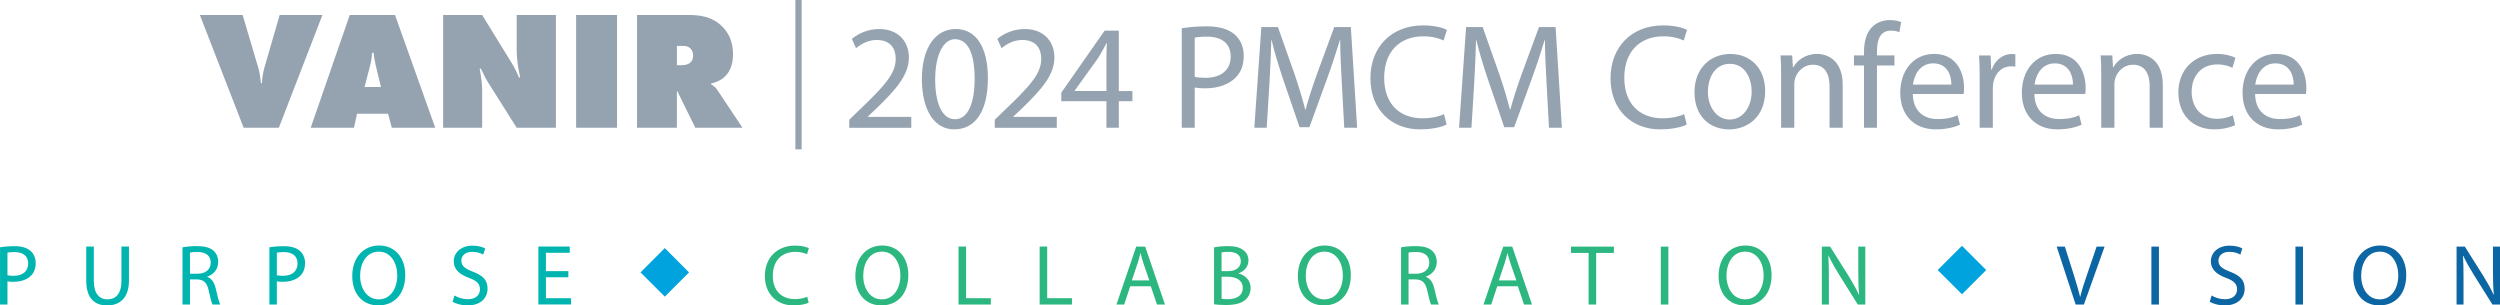 <svg xmlns="http://www.w3.org/2000/svg" id="uuid-53158f47-1e40-4b22-b6d9-aaa0b853bc01" viewBox="0 0 636.03 77.71"><defs><style>.uuid-8f75540e-aaac-4398-834e-e0036660095f{fill:#00b5b0;}.uuid-8f75540e-aaac-4398-834e-e0036660095f,.uuid-691e12a7-474e-4da5-bb95-52fb3e44b398,.uuid-c57dbeb3-463f-4abd-a7f1-a3fe450004d6,.uuid-5883207c-a0b4-4e49-a50a-cf9bbcc245c9,.uuid-64073a9e-7074-4dc1-8651-f7d83d0e1f8a{stroke-width:0px;}.uuid-691e12a7-474e-4da5-bb95-52fb3e44b398{fill:#2db780;}.uuid-c57dbeb3-463f-4abd-a7f1-a3fe450004d6{fill:#00a3de;}.uuid-5883207c-a0b4-4e49-a50a-cf9bbcc245c9{fill:#0b66a3;}.uuid-64073a9e-7074-4dc1-8651-f7d83d0e1f8a{fill:#95a2b0;}</style></defs><g id="uuid-dc7dc131-3cbf-4b0d-8c94-da4ddc55036b"><path class="uuid-64073a9e-7074-4dc1-8651-f7d83d0e1f8a" d="M62,32.5h8.94l11.09-28.68h-10.88l-3.91,13.5c-.34,1.2-.56,2.67-.6,3.83h-.26c-.09-1.03-.3-2.71-.65-3.83l-4-13.5h-10.88l11.14,28.68h0ZM98.73,28.93l.95,3.57h11.05l-10.23-28.68h-11.52l-9.93,28.68h11.01l.77-3.57h7.91ZM95.59,16.63l1.33,5.5h-4.17l1.42-5.5c.26-1.03.43-2.02.47-3.22h.39c.13,1.03.3,2.11.56,3.22h0ZM122.67,32.5v-9.76c0-1.29-.34-3.74-.64-5.29h.3c.56,1.2,1.33,2.71,1.98,3.74l7.14,11.31h9.98V3.82h-9.98v9.12c0,2.11.47,4.99.9,6.79h-.3c-.95-2.24-1.63-3.35-2.71-5.07l-6.67-10.84h-9.93v28.68h9.93ZM156.98,32.5V3.82h-10.41v28.68h10.41ZM172.21,32.5v-9.2l.17-.09c.13.47.26.6.39.9l4.13,8.39h12l-6.45-9.68c-.39-.6-.95-1.03-1.51-1.33v-.26c1.68-.34,3.1-1.2,3.96-2.28.82-.99,1.59-2.58,1.59-5.12,0-3.4-1.25-5.59-2.71-7.05-2.62-2.62-5.76-2.97-8.77-2.97h-12.94v28.68h10.15ZM172.21,11.69h1.81c.86,0,1.42.39,1.76.77.39.43.56,1.07.56,1.72,0,.9-.39,1.46-.73,1.76-.65.56-1.59.64-2.19.64h-1.2v-4.9h0ZM202.35,0v38h1.6V0h-1.6ZM231.84,32.5v-2.77h-11.06v-.08l1.94-1.82c5.21-5.02,8.51-8.7,8.51-13.26,0-3.53-2.24-7.18-7.56-7.18-2.81,0-5.28,1.1-6.95,2.51l1.06,2.36c1.14-.95,3-2.09,5.24-2.09,3.69,0,4.86,2.32,4.86,4.83,0,3.72-2.89,6.92-9.2,12.92l-2.62,2.55v2.05h15.77ZM243.16,7.38c-5.02,0-8.63,4.52-8.63,12.84.08,8.17,3.38,12.69,8.21,12.69,5.43,0,8.59-4.64,8.59-13.03,0-7.87-3-12.5-8.17-12.5h0ZM242.94,9.97c3.5,0,5.02,3.99,5.02,10.07s-1.63,10.3-5.02,10.3c-3.04,0-5.02-3.65-5.02-10.07s2.13-10.3,5.02-10.3h0ZM268.86,32.5v-2.77h-11.06v-.08l1.94-1.82c5.21-5.02,8.51-8.7,8.51-13.26,0-3.53-2.24-7.18-7.56-7.18-2.81,0-5.28,1.1-6.95,2.51l1.06,2.36c1.14-.95,3-2.09,5.24-2.09,3.69,0,4.86,2.32,4.86,4.83,0,3.72-2.89,6.92-9.2,12.92l-2.62,2.55v2.05h15.77ZM284.64,32.5v-6.76h3.46v-2.58h-3.46V7.8h-3.61l-11.02,15.77v2.17h11.48v6.76h3.15ZM273.4,23.15v-.08l6.04-8.4c.68-1.14,1.29-2.2,2.05-3.65h.11c-.08,1.29-.11,2.58-.11,3.88v8.25h-8.09ZM300.64,32.5h3.31v-10.26c.76.19,1.67.23,2.66.23,3.23,0,6.04-.95,7.83-2.81,1.29-1.33,1.98-3.15,1.98-5.47s-.87-4.14-2.24-5.36c-1.52-1.37-3.91-2.13-7.18-2.13-2.66,0-4.75.23-6.35.49v25.31h0ZM303.95,9.59c.57-.15,1.67-.27,3.12-.27,3.61,0,6.04,1.63,6.04,5.05s-2.43,5.43-6.42,5.43c-1.1,0-2.01-.08-2.74-.27v-9.96h0ZM342,32.5h3.27l-1.6-25.61h-4.22l-4.56,12.39c-1.14,3.23-2.05,6.04-2.74,8.63h-.08c-.68-2.66-1.52-5.47-2.58-8.63l-4.37-12.39h-4.22l-1.79,25.61h3.15l.68-10.98c.23-3.88.42-8.13.49-11.32h.08c.72,3.04,1.71,6.31,2.93,9.96l4.18,12.2h2.51l4.52-12.43c1.29-3.53,2.32-6.76,3.23-9.73h.08c0,3.15.23,7.49.42,11.06l.61,11.25h0ZM367.38,29.04c-1.33.65-3.38,1.06-5.43,1.06-6.19,0-9.8-3.99-9.8-10.3,0-6.73,3.99-10.56,9.99-10.56,2.13,0,3.91.46,5.13,1.06l.84-2.7c-.87-.46-2.93-1.14-6.08-1.14-7.94,0-13.38,5.4-13.38,13.45s5.4,13,12.62,13c3.12,0,5.59-.61,6.76-1.22l-.65-2.66h0ZM394.09,32.5h3.27l-1.6-25.61h-4.22l-4.56,12.39c-1.14,3.23-2.05,6.04-2.74,8.63h-.08c-.68-2.66-1.52-5.47-2.58-8.63l-4.37-12.39h-4.22l-1.79,25.61h3.15l.68-10.98c.23-3.88.42-8.13.49-11.32h.08c.72,3.04,1.71,6.31,2.93,9.96l4.18,12.2h2.51l4.52-12.43c1.29-3.53,2.32-6.76,3.23-9.73h.08c0,3.15.23,7.49.42,11.06l.61,11.25h0ZM428.47,29.04c-1.33.65-3.38,1.06-5.43,1.06-6.19,0-9.8-3.99-9.8-10.3,0-6.73,3.99-10.56,9.99-10.56,2.13,0,3.91.46,5.13,1.06l.84-2.7c-.87-.46-2.93-1.14-6.08-1.14-7.94,0-13.38,5.4-13.38,13.45s5.4,13,12.62,13c3.12,0,5.59-.61,6.76-1.22l-.65-2.66h0ZM440.22,13.73c-5.05,0-9.12,3.61-9.12,9.73s3.88,9.46,8.82,9.46c4.41,0,9.16-2.96,9.16-9.77,0-5.59-3.57-9.42-8.85-9.42h0ZM440.14,16.24c3.95,0,5.51,3.91,5.51,7.03,0,4.14-2.39,7.14-5.59,7.14s-5.55-3.04-5.55-7.07c0-3.46,1.71-7.11,5.62-7.11h0ZM453.15,32.5h3.34v-11.06c0-.57.08-1.14.23-1.56.61-1.86,2.32-3.42,4.48-3.42,3.15,0,4.26,2.47,4.26,5.43v10.6h3.34v-10.94c0-6.31-3.95-7.83-6.5-7.83-3.04,0-5.17,1.71-6.08,3.42h-.08l-.19-3.04h-2.96c.11,1.52.15,3.04.15,4.98v13.41h0ZM477.52,32.5v-15.85h4.45v-2.55h-4.45v-.99c0-2.85.72-5.32,3.57-5.32.99,0,1.63.19,2.13.42l.46-2.58c-.65-.27-1.63-.53-2.85-.53-1.56,0-3.23.49-4.48,1.71-1.52,1.48-2.13,3.84-2.13,6.42v.87h-2.55v2.55h2.55v15.85h3.31ZM499.57,23.91c.08-.38.11-.87.11-1.56,0-3.38-1.56-8.63-7.6-8.63-5.36,0-8.63,4.33-8.63,9.88s3.38,9.31,9.04,9.31c2.93,0,4.98-.65,6.16-1.18l-.61-2.39c-1.22.53-2.7.95-5.09.95-3.38,0-6.23-1.86-6.31-6.38h12.92ZM486.68,21.52c.27-2.32,1.71-5.4,5.13-5.4,3.76,0,4.67,3.31,4.64,5.4h-9.77ZM503.66,32.5h3.34v-9.8c0-.53.04-1.1.11-1.56.46-2.51,2.13-4.26,4.48-4.26.46,0,.8,0,1.14.08v-3.15c-.3-.04-.57-.08-.91-.08-2.24,0-4.29,1.56-5.13,4.03h-.11l-.15-3.65h-2.93c.11,1.71.15,3.57.15,5.74v12.65h0ZM530.5,23.91c.08-.38.11-.87.11-1.56,0-3.38-1.56-8.63-7.6-8.63-5.36,0-8.63,4.33-8.63,9.88s3.38,9.31,9.04,9.31c2.93,0,4.98-.65,6.16-1.18l-.61-2.39c-1.22.53-2.7.95-5.09.95-3.38,0-6.23-1.86-6.31-6.38h12.92ZM517.62,21.52c.27-2.32,1.71-5.4,5.13-5.4,3.76,0,4.67,3.31,4.64,5.4h-9.77ZM534.59,32.5h3.34v-11.06c0-.57.08-1.14.23-1.56.61-1.86,2.32-3.42,4.48-3.42,3.15,0,4.26,2.47,4.26,5.43v10.6h3.34v-10.94c0-6.31-3.95-7.83-6.5-7.83-3.04,0-5.17,1.71-6.08,3.42h-.08l-.19-3.04h-2.96c.11,1.52.15,3.04.15,4.98v13.41h0ZM568.06,29.35c-.95.42-2.2.87-4.1.87-3.65,0-6.38-2.62-6.38-6.88,0-3.8,2.28-6.95,6.5-6.95,1.82,0,3.08.46,3.88.87l.76-2.55c-.91-.49-2.66-.99-4.64-.99-6,0-9.88,4.14-9.88,9.8s3.61,9.39,9.16,9.39c2.47,0,4.41-.65,5.28-1.06l-.57-2.51h0ZM586.65,23.91c.08-.38.11-.87.11-1.56,0-3.38-1.56-8.63-7.6-8.63-5.36,0-8.63,4.33-8.63,9.88s3.38,9.31,9.04,9.31c2.93,0,4.98-.65,6.16-1.18l-.61-2.39c-1.22.53-2.7.95-5.09.95-3.38,0-6.23-1.86-6.31-6.38h12.92ZM573.77,21.52c.27-2.32,1.71-5.4,5.13-5.4,3.76,0,4.67,3.31,4.64,5.4h-9.77Z"></path><path class="uuid-5883207c-a0b4-4e49-a50a-cf9bbcc245c9" d="M530.17,77.47l5.27-14.74h-2.03l-2.49,7.28c-.68,1.92-1.27,3.78-1.68,5.49h-.04c-.42-1.73-.96-3.52-1.58-5.51l-2.3-7.26h-2.08l4.83,14.74h2.1ZM547.34,62.73v14.74h1.92v-14.74h-1.92ZM562.17,76.75c.79.52,2.34.96,3.76.96,3.48,0,5.14-1.99,5.14-4.26s-1.25-3.37-3.74-4.33c-2.03-.79-2.93-1.47-2.93-2.84,0-1.01.77-2.21,2.78-2.21,1.33,0,2.32.42,2.78.7l.52-1.55c-.63-.37-1.75-.72-3.24-.72-2.86,0-4.77,1.71-4.77,4,0,2.06,1.49,3.32,3.89,4.2,1.99.74,2.78,1.55,2.78,2.91,0,1.49-1.14,2.52-3.08,2.52-1.31,0-2.54-.42-3.39-.96l-.5,1.6h0ZM583.99,62.73v14.74h1.92v-14.74h-1.92ZM605.52,62.46c-3.94,0-6.82,3.06-6.82,7.74s2.71,7.5,6.63,7.5,6.85-2.71,6.85-7.76c0-4.4-2.6-7.48-6.65-7.48h0ZM605.45,64.02c3.17,0,4.7,3.06,4.7,6.02,0,3.35-1.71,6.12-4.72,6.12s-4.72-2.82-4.72-5.99,1.57-6.15,4.75-6.15h0ZM626.75,77.47v-6.3c0-2.45-.02-4.22-.13-6.08l.07-.02c.72,1.6,1.71,3.28,2.73,4.92l4.68,7.48h1.93v-14.74h-1.79v6.17c0,2.3.04,4.09.22,6.06l-.06.02c-.68-1.51-1.55-3.06-2.62-4.79l-4.7-7.46h-2.1v14.74h1.79Z"></path><path class="uuid-691e12a7-474e-4da5-bb95-52fb3e44b398" d="M205.38,75.48c-.77.37-1.95.61-3.13.61-3.57,0-5.64-2.3-5.64-5.93,0-3.87,2.3-6.08,5.75-6.08,1.23,0,2.25.26,2.95.61l.48-1.55c-.5-.26-1.68-.66-3.5-.66-4.57,0-7.7,3.11-7.7,7.74s3.11,7.48,7.26,7.48c1.79,0,3.21-.35,3.89-.7l-.37-1.53h0ZM224.43,62.46c-3.94,0-6.82,3.06-6.82,7.74s2.71,7.5,6.63,7.5,6.85-2.71,6.85-7.76c0-4.4-2.6-7.48-6.65-7.48h0ZM224.37,64.02c3.17,0,4.7,3.06,4.7,6.02,0,3.35-1.71,6.12-4.73,6.12s-4.72-2.82-4.72-5.99,1.58-6.15,4.75-6.15h0ZM243.86,77.47h8.22v-1.6h-6.3v-13.15h-1.92v14.74h0ZM264.5,77.47h8.22v-1.6h-6.3v-13.15h-1.92v14.74h0ZM292.78,72.83l1.57,4.64h2.03l-5.03-14.74h-2.28l-5.03,14.74h1.97l1.53-4.64h5.23ZM287.95,71.35l1.44-4.27c.31-.9.53-1.82.74-2.67h.04c.22.85.44,1.73.77,2.69l1.46,4.24h-4.46ZM308.88,77.42c.63.09,1.64.18,2.95.18,2.41,0,4.07-.44,5.07-1.38.77-.7,1.27-1.68,1.27-2.95,0-2.19-1.64-3.35-3.04-3.68v-.07c1.53-.55,2.49-1.79,2.49-3.24,0-1.16-.48-2.03-1.25-2.6-.9-.74-2.12-1.07-4.02-1.07-1.31,0-2.65.13-3.48.33v14.48h0ZM310.78,64.21c.31-.07.81-.13,1.68-.13,1.93,0,3.22.7,3.22,2.41,0,1.42-1.18,2.49-3.17,2.49h-1.73v-4.77h0ZM310.78,70.4h1.58c2.08,0,3.81.85,3.81,2.84,0,2.14-1.82,2.87-3.78,2.87-.68,0-1.2-.02-1.6-.09v-5.62h0ZM337.01,62.46c-3.94,0-6.82,3.06-6.82,7.74s2.71,7.5,6.63,7.5,6.85-2.71,6.85-7.76c0-4.4-2.6-7.48-6.65-7.48h0ZM336.94,64.02c3.17,0,4.7,3.06,4.7,6.02,0,3.35-1.71,6.12-4.72,6.12s-4.72-2.82-4.72-5.99,1.57-6.15,4.75-6.15h0ZM356.45,77.47h1.9v-6.39h1.79c1.73.07,2.54.83,2.98,2.87.39,1.84.72,3.08.96,3.52h1.97c-.31-.57-.66-1.99-1.14-4.05-.35-1.53-1.03-2.58-2.14-2.98v-.07c1.53-.52,2.76-1.82,2.76-3.74,0-1.16-.44-2.16-1.16-2.82-.9-.81-2.23-1.2-4.27-1.2-1.29,0-2.69.13-3.65.31v14.54h0ZM358.36,64.26c.33-.09.96-.15,1.88-.15,2.01,0,3.39.83,3.39,2.73,0,1.68-1.29,2.8-3.33,2.8h-1.95v-5.38h0ZM386.16,72.83l1.57,4.64h2.03l-5.03-14.74h-2.28l-5.03,14.74h1.97l1.53-4.64h5.23ZM381.32,71.35l1.44-4.27c.31-.9.52-1.82.74-2.67h.04c.22.85.44,1.73.77,2.69l1.47,4.24h-4.46ZM404.16,77.47h1.92v-13.12h4.51v-1.62h-10.91v1.62h4.48v13.12h0ZM422.53,62.73v14.74h1.92v-14.74h-1.92ZM444.05,62.46c-3.94,0-6.82,3.06-6.82,7.74s2.71,7.5,6.63,7.5,6.85-2.71,6.85-7.76c0-4.4-2.6-7.48-6.65-7.48h0ZM443.99,64.02c3.17,0,4.7,3.06,4.7,6.02,0,3.35-1.71,6.12-4.72,6.12s-4.73-2.82-4.73-5.99,1.57-6.15,4.75-6.15h0ZM465.29,77.47v-6.3c0-2.45-.02-4.22-.13-6.08l.07-.02c.72,1.6,1.71,3.28,2.73,4.92l4.68,7.48h1.92v-14.74h-1.79v6.17c0,2.3.04,4.09.22,6.06l-.07.02c-.68-1.51-1.55-3.06-2.62-4.79l-4.7-7.46h-2.1v14.74h1.79Z"></path><path class="uuid-8f75540e-aaac-4398-834e-e0036660095f" d="M0,77.47h1.9v-5.9c.44.11.96.13,1.53.13,1.86,0,3.48-.55,4.51-1.62.74-.76,1.14-1.82,1.14-3.15s-.5-2.38-1.29-3.08c-.87-.79-2.25-1.22-4.13-1.22-1.53,0-2.73.13-3.65.28v14.57h0ZM1.9,64.28c.33-.09.96-.15,1.79-.15,2.08,0,3.48.94,3.48,2.91s-1.4,3.13-3.7,3.13c-.63,0-1.16-.04-1.57-.15v-5.73h0ZM21.94,62.73v8.68c0,4.59,2.27,6.3,5.29,6.3,3.19,0,5.58-1.84,5.58-6.36v-8.62h-1.92v8.75c0,3.24-1.42,4.68-3.59,4.68-1.97,0-3.43-1.4-3.43-4.68v-8.75h-1.92ZM46.44,77.47h1.9v-6.39h1.79c1.73.07,2.54.83,2.97,2.87.39,1.84.72,3.08.96,3.52h1.97c-.31-.57-.66-1.99-1.14-4.05-.35-1.53-1.03-2.58-2.14-2.98v-.07c1.53-.52,2.76-1.82,2.76-3.74,0-1.16-.44-2.16-1.16-2.82-.9-.81-2.23-1.2-4.27-1.2-1.29,0-2.69.13-3.65.31v14.54h0ZM48.34,64.26c.33-.09.96-.15,1.88-.15,2.01,0,3.39.83,3.39,2.73,0,1.68-1.29,2.8-3.33,2.8h-1.95v-5.38h0ZM68.53,77.47h1.9v-5.9c.44.11.96.13,1.53.13,1.86,0,3.48-.55,4.51-1.62.74-.76,1.14-1.82,1.14-3.15s-.5-2.38-1.29-3.08c-.87-.79-2.25-1.22-4.13-1.22-1.53,0-2.73.13-3.65.28v14.57h0ZM70.43,64.28c.33-.09.96-.15,1.79-.15,2.08,0,3.48.94,3.48,2.91s-1.4,3.13-3.7,3.13c-.63,0-1.16-.04-1.57-.15v-5.73h0ZM96.44,62.46c-3.94,0-6.82,3.06-6.82,7.74s2.71,7.5,6.63,7.5,6.85-2.71,6.85-7.76c0-4.4-2.6-7.48-6.65-7.48h0ZM96.37,64.02c3.17,0,4.7,3.06,4.7,6.02,0,3.35-1.71,6.12-4.72,6.12s-4.73-2.82-4.73-5.99,1.57-6.15,4.75-6.15h0ZM115.14,76.75c.79.52,2.34.96,3.76.96,3.48,0,5.14-1.99,5.14-4.26s-1.25-3.37-3.74-4.33c-2.03-.79-2.93-1.47-2.93-2.84,0-1.01.77-2.21,2.78-2.21,1.33,0,2.32.42,2.78.7l.52-1.55c-.63-.37-1.75-.72-3.24-.72-2.87,0-4.77,1.71-4.77,4,0,2.06,1.49,3.32,3.89,4.2,1.99.74,2.78,1.55,2.78,2.91,0,1.49-1.14,2.52-3.08,2.52-1.31,0-2.54-.42-3.39-.96l-.5,1.6h0ZM144.6,68.98h-5.71v-4.66h6.06v-1.6h-7.98v14.74h8.31v-1.6h-6.39v-5.32h5.71v-1.57h0Z"></path><polygon class="uuid-c57dbeb3-463f-4abd-a7f1-a3fe450004d6" points="162.96 69.3 169.13 75.47 175.3 69.3 169.13 63.12 162.96 69.3 162.96 69.3"></polygon><polygon class="uuid-c57dbeb3-463f-4abd-a7f1-a3fe450004d6" points="492.97 68.7 499.15 74.87 505.32 68.7 499.15 62.53 492.97 68.7 492.97 68.7"></polygon></g></svg>